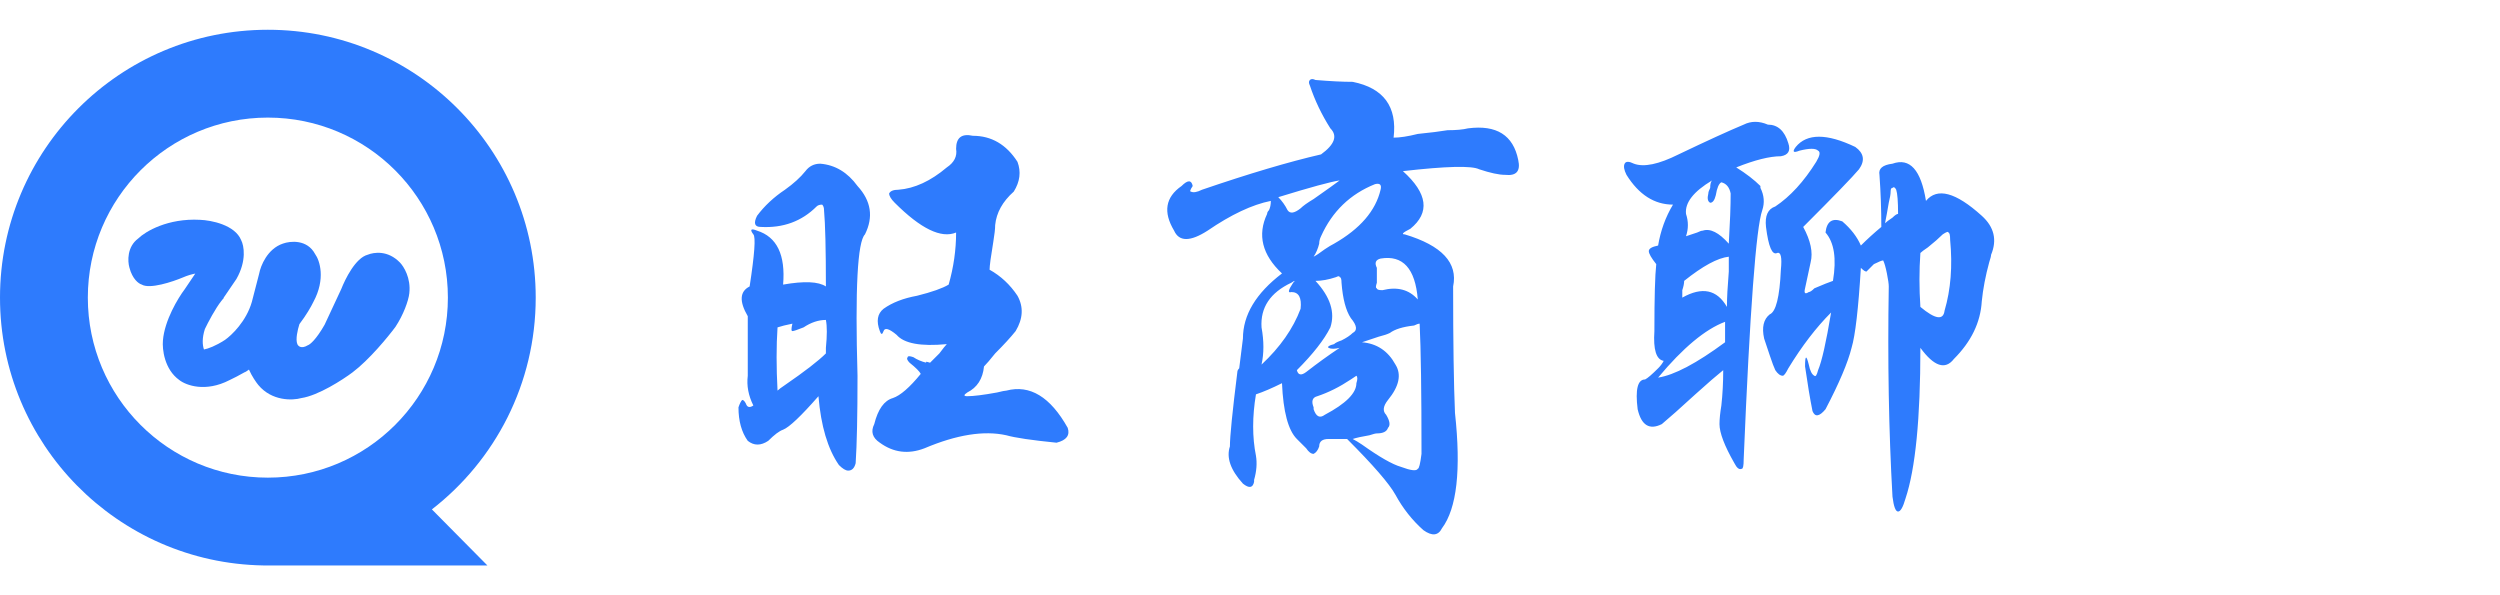 <svg width="168" height="40" viewBox="0 0 168 40" fill="none" xmlns="http://www.w3.org/2000/svg">
<path d="M65.375 9.125C66.625 9.125 67.625 9.708 68.375 10.875C68.625 11.542 68.542 12.208 68.125 12.875C67.375 13.542 66.958 14.292 66.875 15.125C66.875 15.375 66.833 15.75 66.75 16.25C66.583 17.25 66.5 17.875 66.5 18.125C67.25 18.542 67.875 19.125 68.375 19.875C68.792 20.625 68.75 21.417 68.25 22.25C67.917 22.667 67.458 23.167 66.875 23.75C66.542 24.167 66.292 24.458 66.125 24.625C66.042 25.458 65.667 26.042 65 26.375C64.75 26.542 64.75 26.625 65 26.625C65.417 26.625 66.083 26.542 67 26.375C67.333 26.292 67.542 26.25 67.625 26.25C69.208 25.833 70.583 26.667 71.75 28.75C71.917 29.25 71.667 29.583 71 29.75C69.333 29.583 68.208 29.417 67.625 29.25C66.125 28.917 64.292 29.208 62.125 30.125C61.042 30.542 60.042 30.417 59.125 29.75C58.625 29.417 58.5 29 58.75 28.5C59 27.5 59.417 26.917 60 26.75C60.5 26.583 61.125 26.042 61.875 25.125C61.792 24.958 61.542 24.708 61.125 24.375C60.958 24.208 60.917 24.083 61 24C61 23.917 61.125 23.917 61.375 24C61.625 24.167 61.917 24.292 62.25 24.375C62.167 24.292 62.25 24.292 62.5 24.375C62.667 24.208 62.875 24 63.125 23.75C63.375 23.417 63.542 23.208 63.625 23.125C61.875 23.292 60.75 23.083 60.25 22.5C59.75 22.083 59.458 22 59.375 22.25C59.292 22.5 59.208 22.5 59.125 22.25C58.875 21.583 58.958 21.083 59.375 20.75C59.958 20.333 60.708 20.042 61.625 19.875C62.625 19.625 63.333 19.375 63.75 19.125C64.083 17.958 64.25 16.792 64.25 15.625C63.25 16.042 61.875 15.375 60.125 13.625C59.875 13.375 59.75 13.167 59.75 13C59.833 12.833 60.042 12.75 60.375 12.75C61.458 12.667 62.542 12.167 63.625 11.25C64.125 10.917 64.333 10.5 64.25 10C64.25 9.25 64.625 8.958 65.375 9.125ZM54.125 11.5C54.375 11.167 54.708 11 55.125 11C56.125 11.083 56.958 11.583 57.625 12.5C58.542 13.5 58.708 14.583 58.125 15.75C57.625 16.25 57.458 19.417 57.625 25.25C57.625 27.917 57.583 29.875 57.5 31.125C57.417 31.458 57.25 31.625 57 31.625C56.833 31.625 56.625 31.5 56.375 31.25C55.625 30.167 55.167 28.625 55 26.625C53.833 27.958 53.042 28.708 52.625 28.875C52.375 28.958 52.042 29.208 51.625 29.625C51.125 29.958 50.667 29.958 50.25 29.625C49.833 29.042 49.625 28.292 49.625 27.375C49.708 27.125 49.792 26.958 49.875 26.875C49.958 26.875 50.042 26.958 50.125 27.125C50.208 27.375 50.375 27.417 50.625 27.25C50.292 26.583 50.167 25.917 50.25 25.25C50.25 23.917 50.25 22.583 50.25 21.25C49.667 20.25 49.708 19.583 50.375 19.25C50.708 17.083 50.792 15.917 50.625 15.75C50.375 15.417 50.458 15.333 50.875 15.5C52.208 15.917 52.792 17.125 52.625 19.125C54.042 18.875 55 18.917 55.5 19.25C55.5 16.75 55.458 15.042 55.375 14.125C55.375 13.958 55.333 13.833 55.25 13.75C55.083 13.75 54.958 13.792 54.875 13.875C53.875 14.875 52.625 15.333 51.125 15.25C50.708 15.25 50.625 15 50.875 14.5C51.375 13.833 52 13.25 52.75 12.75C53.333 12.333 53.792 11.917 54.125 11.5ZM55.5 21.5C55 21.5 54.5 21.667 54 22C53.583 22.167 53.333 22.25 53.25 22.25C53.167 22.25 53.167 22.083 53.25 21.75C52.833 21.833 52.5 21.917 52.25 22C52.167 23.25 52.167 24.667 52.25 26.25C52.333 26.167 52.5 26.042 52.75 25.875C54.083 24.958 55 24.25 55.5 23.75C55.5 23.667 55.5 23.542 55.5 23.375C55.583 22.542 55.583 21.917 55.5 21.5ZM93.65 9.25C94.067 9.25 94.608 9.167 95.275 9C96.108 8.917 96.775 8.833 97.275 8.75C97.858 8.75 98.317 8.708 98.65 8.625C100.567 8.375 101.692 9.083 102.025 10.75C102.192 11.5 101.9 11.833 101.15 11.75C100.733 11.75 100.15 11.625 99.4 11.375C98.9 11.125 97.192 11.167 94.275 11.5C95.942 13 96.108 14.292 94.775 15.375C94.275 15.625 94.15 15.75 94.4 15.75C96.9 16.5 97.983 17.667 97.65 19.25C97.65 23 97.692 25.833 97.775 27.75C98.192 31.583 97.9 34.167 96.9 35.5C96.65 36 96.233 36.042 95.65 35.625C94.9 34.958 94.275 34.167 93.775 33.25C93.358 32.5 92.275 31.25 90.525 29.5C90.275 29.5 89.858 29.5 89.275 29.5C88.858 29.5 88.65 29.667 88.65 30C88.567 30.25 88.442 30.417 88.275 30.5C88.108 30.5 87.942 30.375 87.775 30.125C87.692 30.042 87.608 29.958 87.525 29.875C87.358 29.708 87.233 29.583 87.15 29.5C86.567 28.917 86.233 27.667 86.15 25.75C85.483 26.083 84.9 26.333 84.4 26.5C84.15 28 84.15 29.375 84.4 30.625C84.483 31.125 84.442 31.667 84.275 32.25C84.275 32.167 84.275 32.208 84.275 32.375C84.192 32.792 83.942 32.833 83.525 32.5C82.692 31.583 82.4 30.75 82.65 30C82.65 29.333 82.817 27.667 83.15 25C83.15 24.917 83.192 24.833 83.275 24.75C83.358 24.083 83.442 23.417 83.525 22.75C83.525 21.167 84.4 19.708 86.15 18.375C84.817 17.125 84.483 15.792 85.15 14.375C85.15 14.292 85.192 14.208 85.275 14.125C85.358 13.958 85.4 13.75 85.4 13.5C84.15 13.75 82.733 14.417 81.15 15.5C79.983 16.25 79.233 16.25 78.9 15.5C78.15 14.25 78.317 13.25 79.4 12.5C79.817 12.083 80.067 12.083 80.15 12.5C79.983 12.75 79.942 12.875 80.025 12.875C80.192 12.958 80.442 12.917 80.775 12.75C83.942 11.667 86.608 10.875 88.775 10.375C89.692 9.708 89.9 9.125 89.4 8.625C88.817 7.708 88.358 6.75 88.025 5.75C87.942 5.583 87.942 5.458 88.025 5.375C88.108 5.292 88.233 5.292 88.4 5.375C89.4 5.458 90.233 5.5 90.9 5.5C92.983 5.917 93.9 7.167 93.65 9.25ZM90.025 12.125C89.442 12.208 88.067 12.583 85.9 13.25C86.15 13.5 86.358 13.792 86.525 14.125C86.692 14.375 86.983 14.333 87.4 14C87.567 13.833 87.858 13.625 88.275 13.375C89.108 12.792 89.692 12.375 90.025 12.125ZM92.775 12.75C92.858 12.417 92.733 12.292 92.4 12.375C90.733 13.042 89.525 14.208 88.775 15.875C88.692 16.042 88.65 16.208 88.65 16.375C88.567 16.708 88.442 17 88.275 17.25C88.442 17.167 88.692 17 89.025 16.75C89.275 16.583 89.483 16.458 89.65 16.375C91.4 15.375 92.442 14.167 92.775 12.75ZM92.775 17.375C92.442 17.458 92.358 17.667 92.525 18C92.525 18.25 92.525 18.583 92.525 19C92.442 19.25 92.442 19.375 92.525 19.375C92.525 19.458 92.65 19.5 92.9 19.5C93.9 19.25 94.692 19.458 95.275 20.125C95.108 18.042 94.275 17.125 92.775 17.375ZM90.15 19C90.15 18.75 90.108 18.625 90.025 18.625C90.025 18.542 89.942 18.542 89.775 18.625C89.275 18.792 88.817 18.875 88.4 18.875C89.4 19.958 89.733 21 89.4 22C88.983 22.833 88.233 23.792 87.15 24.875C87.233 25.208 87.442 25.25 87.775 25C88.525 24.417 89.275 23.875 90.025 23.375C89.692 23.458 89.442 23.458 89.275 23.375C89.192 23.292 89.317 23.208 89.65 23.125C89.733 23.042 89.9 22.958 90.15 22.875C90.483 22.708 90.733 22.542 90.9 22.375C91.233 22.208 91.192 21.875 90.775 21.375C90.442 20.875 90.233 20.083 90.15 19ZM86.775 19C85.358 19.667 84.692 20.667 84.775 22C84.942 22.917 84.942 23.75 84.775 24.5C86.025 23.333 86.9 22.083 87.4 20.75C87.483 20 87.275 19.625 86.775 19.625C86.525 19.708 86.567 19.5 86.9 19C87.067 18.833 87.025 18.833 86.775 19ZM93.4 22.375C93.233 22.458 92.983 22.542 92.65 22.625C92.15 22.792 91.775 22.917 91.525 23C92.525 23.083 93.275 23.583 93.775 24.5C94.192 25.167 94.025 25.958 93.275 26.875C92.942 27.292 92.9 27.625 93.15 27.875C93.4 28.292 93.442 28.583 93.275 28.75C93.192 29 92.942 29.125 92.525 29.125C92.442 29.125 92.275 29.167 92.025 29.25C91.525 29.333 91.15 29.417 90.9 29.5C91.067 29.583 91.275 29.708 91.525 29.875C92.692 30.708 93.567 31.208 94.15 31.375C94.817 31.625 95.192 31.667 95.275 31.5C95.358 31.5 95.442 31.167 95.525 30.5C95.525 26.333 95.483 23.417 95.4 21.75C95.317 21.75 95.192 21.792 95.025 21.875C94.275 21.958 93.733 22.125 93.4 22.375ZM91.15 25.75C91.233 25.5 91.233 25.333 91.15 25.25C91.15 25.25 91.025 25.333 90.775 25.5C90.025 26 89.275 26.375 88.525 26.625C88.192 26.708 88.108 26.958 88.275 27.375C88.275 27.375 88.275 27.417 88.275 27.5C88.442 28 88.692 28.125 89.025 27.875C90.442 27.125 91.15 26.417 91.15 25.75ZM117.175 8.375C117.675 8.125 118.217 8.125 118.8 8.375C119.467 8.375 119.925 8.792 120.175 9.625C120.342 10.125 120.175 10.417 119.675 10.5C118.925 10.5 117.925 10.75 116.675 11.25C117.342 11.667 117.883 12.083 118.3 12.5C118.3 12.5 118.3 12.542 118.3 12.625C118.55 13.125 118.592 13.625 118.425 14.125C118.008 15.292 117.592 20.875 117.175 30.875C117.175 31.292 117.133 31.5 117.05 31.5C116.883 31.583 116.717 31.458 116.55 31.125C115.883 29.958 115.55 29.083 115.55 28.5C115.55 28.167 115.592 27.75 115.675 27.25C115.758 26.5 115.8 25.708 115.8 24.875C115.383 25.208 114.758 25.75 113.925 26.5C112.925 27.417 112.175 28.083 111.675 28.5C110.842 28.917 110.3 28.583 110.05 27.5C109.883 26.167 110.05 25.5 110.55 25.5C110.717 25.417 111.008 25.167 111.425 24.75C111.592 24.583 111.717 24.417 111.8 24.25C111.3 24.167 111.092 23.5 111.175 22.25C111.175 20 111.217 18.5 111.3 17.75C110.967 17.333 110.8 17.042 110.8 16.875C110.8 16.708 111.008 16.583 111.425 16.5C111.592 15.5 111.925 14.583 112.425 13.75C111.175 13.75 110.133 13.083 109.3 11.75C109.133 11.417 109.092 11.167 109.175 11C109.258 10.833 109.467 10.833 109.8 11C110.467 11.25 111.467 11.042 112.8 10.375C114.717 9.458 116.175 8.792 117.175 8.375ZM115.05 12.125C113.8 12.875 113.217 13.625 113.3 14.375C113.467 14.875 113.467 15.375 113.3 15.875C113.55 15.792 113.8 15.708 114.05 15.625C114.217 15.542 114.342 15.5 114.425 15.5C114.925 15.333 115.508 15.625 116.175 16.375C116.258 14.958 116.3 13.833 116.3 13C116.217 12.583 116.008 12.333 115.675 12.25C115.508 12.333 115.383 12.625 115.3 13.125C115.217 13.458 115.092 13.625 114.925 13.625C114.758 13.542 114.717 13.333 114.8 13C114.8 12.917 114.842 12.792 114.925 12.625C114.925 12.375 114.967 12.208 115.05 12.125ZM127.425 12.75C127.342 12.583 127.258 12.542 127.175 12.625C127.092 12.625 127.05 12.708 127.05 12.875C127.05 13.042 127.008 13.292 126.925 13.625C126.842 14.125 126.758 14.583 126.675 15C126.758 14.917 126.925 14.792 127.175 14.625C127.342 14.458 127.467 14.375 127.55 14.375C127.55 13.542 127.508 13 127.425 12.75ZM131.05 16.125C131.05 15.792 131.008 15.625 130.925 15.625C130.925 15.542 130.8 15.583 130.55 15.75C130.3 16 129.967 16.292 129.55 16.625C129.3 16.792 129.133 16.917 129.05 17C128.967 18.167 128.967 19.375 129.05 20.625C130.05 21.458 130.592 21.542 130.675 20.875C131.092 19.458 131.217 17.875 131.05 16.125ZM116.175 17.25C115.425 17.333 114.425 17.875 113.175 18.875C113.175 19.042 113.133 19.25 113.05 19.5C113.05 19.75 113.05 19.917 113.05 20C114.383 19.25 115.383 19.458 116.05 20.625C116.05 20.042 116.092 19.25 116.175 18.25C116.175 17.75 116.175 17.417 116.175 17.25ZM115.925 21.625C114.592 22.125 113.092 23.375 111.425 25.375C112.508 25.208 114.008 24.417 115.925 23C115.925 22.5 115.925 22.042 115.925 21.625ZM118.675 15.25C118.592 14.5 118.8 14.042 119.3 13.875C120.3 13.208 121.217 12.208 122.05 10.875C122.3 10.458 122.342 10.208 122.175 10.125C122.008 9.958 121.592 9.958 120.925 10.125C120.508 10.292 120.425 10.208 120.675 9.875C121.425 8.958 122.758 8.958 124.675 9.875C125.258 10.292 125.342 10.792 124.925 11.375C124.508 11.875 123.258 13.167 121.175 15.25C121.675 16.167 121.842 16.958 121.675 17.625C121.592 18.042 121.467 18.625 121.3 19.375C121.217 19.708 121.3 19.792 121.55 19.625C121.633 19.625 121.758 19.542 121.925 19.375C122.508 19.125 122.925 18.958 123.175 18.875C123.425 17.375 123.258 16.292 122.675 15.625C122.758 14.875 123.133 14.625 123.8 14.875C124.383 15.375 124.8 15.917 125.05 16.5C125.467 16.083 125.925 15.667 126.425 15.25C126.425 14.083 126.383 12.917 126.3 11.75C126.217 11.333 126.508 11.083 127.175 11C128.342 10.583 129.092 11.417 129.425 13.5C130.175 12.583 131.425 12.917 133.175 14.5C134.008 15.25 134.217 16.125 133.8 17.125C133.8 17.208 133.758 17.375 133.675 17.625C133.425 18.542 133.258 19.417 133.175 20.25C133.092 21.667 132.467 22.958 131.3 24.125C130.717 24.875 129.967 24.625 129.05 23.375C129.05 28.125 128.717 31.5 128.05 33.5C127.883 34.083 127.717 34.375 127.55 34.375C127.383 34.375 127.258 34.042 127.175 33.375C126.925 28.958 126.842 24.25 126.925 19.25C126.925 19.083 126.883 18.792 126.8 18.375C126.717 17.958 126.633 17.667 126.55 17.5C126.467 17.5 126.258 17.583 125.925 17.75C125.842 17.833 125.758 17.917 125.675 18C125.508 18.167 125.425 18.25 125.425 18.25C125.342 18.25 125.217 18.167 125.05 18C124.883 20.75 124.675 22.542 124.425 23.375C124.175 24.375 123.592 25.75 122.675 27.5C122.258 28 121.967 28.042 121.8 27.625C121.633 26.792 121.467 25.792 121.3 24.625C121.3 23.875 121.383 23.833 121.55 24.5C121.633 24.917 121.758 25.167 121.925 25.25C122.008 25.333 122.092 25.208 122.175 24.875C122.425 24.292 122.717 23 123.05 21C122.05 22 121.092 23.25 120.175 24.75C120.008 25.083 119.883 25.25 119.8 25.25C119.633 25.25 119.467 25.125 119.3 24.875C119.217 24.708 119.092 24.375 118.925 23.875C118.758 23.375 118.633 23 118.55 22.75C118.383 22 118.508 21.458 118.925 21.125C119.342 20.958 119.592 19.958 119.675 18.125C119.758 17.292 119.675 16.917 119.425 17C119.092 17.167 118.842 16.583 118.675 15.25Z" fill="#2E7BFD"/>
<path fill-rule="evenodd" clip-rule="evenodd" d="M36 20C36 25.788 33.268 30.939 29.023 34.231L32.754 38H17.705V37.998C7.9 37.84 0 29.843 0 20C0 10.059 8.059 2 18 2C27.941 2 36 10.059 36 20ZM18 32.098C24.682 32.098 30.098 26.682 30.098 20C30.098 13.318 24.682 7.902 18 7.902C11.318 7.902 5.902 13.318 5.902 20C5.902 26.682 11.318 32.098 18 32.098ZM12.411 19.439L13.123 18.384C12.88 18.431 12.595 18.512 12.298 18.641C11.593 18.938 10.051 19.45 9.519 19.12C9.328 19.067 8.897 18.764 8.695 17.976C8.575 17.56 8.527 16.586 9.293 16.022C9.772 15.556 11.271 14.655 13.441 14.772C14.19 14.799 15.792 15.11 16.207 16.142C16.393 16.496 16.59 17.514 15.888 18.747L15.033 20.001L15.031 20.037C14.997 20.073 14.963 20.113 14.928 20.155L14.89 20.21L14.891 20.201C14.469 20.734 13.979 21.669 13.768 22.111C13.572 22.715 13.601 23.171 13.705 23.486C13.994 23.428 14.479 23.255 15.114 22.845C15.562 22.535 16.55 21.59 16.923 20.292L17.415 18.391C17.512 17.864 17.968 16.721 19.01 16.37C19.511 16.188 20.645 16.075 21.177 17.075C21.487 17.5 21.898 18.739 21.058 20.292C20.905 20.611 20.581 21.174 20.121 21.781C19.999 22.165 19.849 22.811 19.981 23.122C20.034 23.259 20.249 23.467 20.685 23.201C20.823 23.162 21.241 22.829 21.815 21.819L22.932 19.425C23.198 18.752 23.89 17.329 24.714 17.116C25.117 16.952 26.059 16.797 26.881 17.648C27.129 17.905 27.623 18.677 27.506 19.709C27.447 20.227 27.107 21.158 26.575 21.965C26.079 22.634 24.807 24.183 23.69 25.023C23.016 25.528 21.385 26.581 20.247 26.751C19.666 26.915 18.276 26.969 17.361 25.874C17.206 25.685 16.93 25.287 16.73 24.836C16.595 24.934 16.497 24.998 16.457 25.012L16.438 25.014C16.108 25.207 15.679 25.423 15.43 25.541C13.802 26.382 12.5 25.892 12.052 25.541C11.042 24.818 10.896 23.467 10.949 22.882C11.055 21.532 11.968 20.024 12.411 19.439Z" fill="#2E7BFD"/>
</svg>
